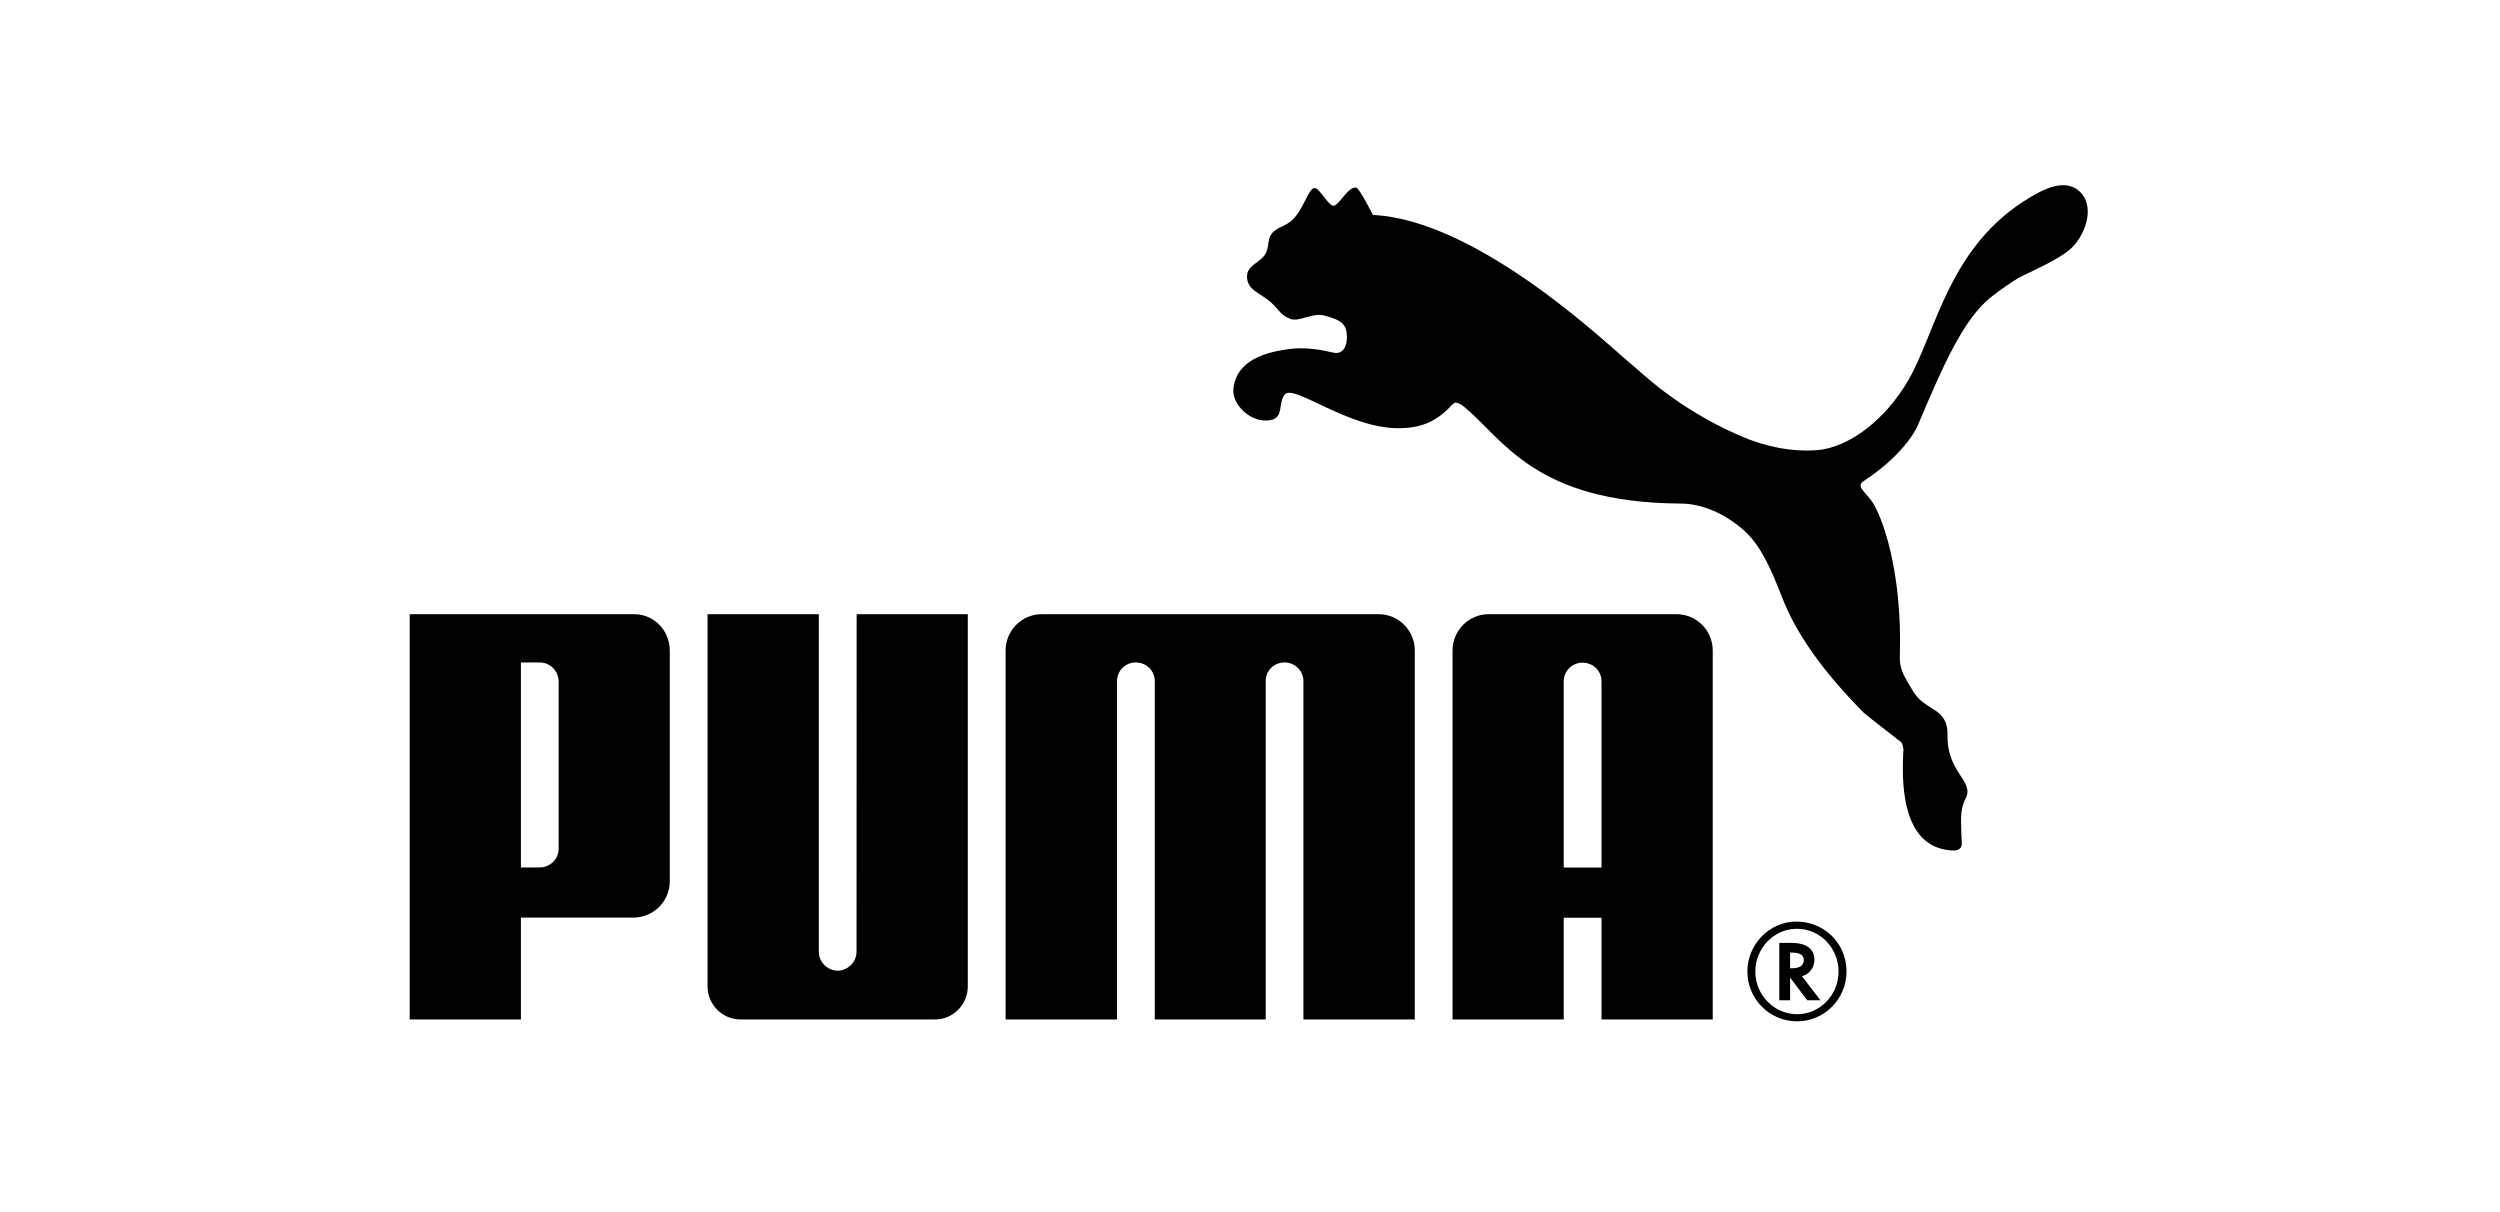 <?xml version="1.0" encoding="UTF-8"?> <svg xmlns="http://www.w3.org/2000/svg" width="299" height="145" viewBox="0 0 299 145" fill="none"><path d="M157.167 22.489C156.511 22.59 155.879 25.008 154.61 26.267C153.682 27.176 152.524 27.12 151.909 28.243C151.675 28.663 151.751 29.38 151.486 30.068C150.968 31.444 149.144 31.567 149.144 33.066C149.137 34.686 150.665 34.995 151.988 36.144C153.02 37.069 153.121 37.706 154.371 38.154C155.438 38.518 157.025 37.331 158.455 37.757C159.629 38.107 160.753 38.36 161.018 39.565C161.252 40.676 161.002 42.4 159.579 42.201C159.099 42.147 157.019 41.447 154.462 41.718C151.378 42.069 147.859 43.075 147.515 46.513C147.325 48.435 149.702 50.701 151.997 50.24C153.585 49.928 152.833 48.056 153.698 47.147C154.831 45.983 161.252 51.213 167.22 51.213C169.733 51.213 171.601 50.578 173.458 48.634C173.631 48.486 173.843 48.167 174.111 48.148C174.363 48.167 174.805 48.416 174.95 48.523C179.758 52.387 183.391 60.136 201.057 60.227C203.541 60.24 206.372 61.427 208.683 63.535C210.744 65.442 211.95 68.406 213.121 71.414C214.889 75.927 218.058 80.318 222.862 85.204C223.124 85.466 227.079 88.54 227.394 88.771C227.445 88.802 227.735 89.497 227.634 89.885C227.517 92.814 227.091 101.333 233.442 101.718C234.995 101.797 234.588 100.705 234.588 99.954C234.585 98.47 234.313 96.996 235.096 95.478C236.166 93.389 232.827 92.426 232.924 87.909C232.994 84.541 230.166 85.115 228.729 82.549C227.902 81.063 227.167 80.274 227.221 78.455C227.543 68.223 225.043 61.499 223.796 59.849C222.824 58.602 222.019 58.106 222.909 57.529C228.209 54.028 229.411 50.771 229.411 50.771C232.23 44.145 234.765 38.094 238.259 35.431C238.963 34.881 240.768 33.534 241.876 33.003C245.136 31.466 246.854 30.535 247.801 29.613C249.3 28.152 250.483 25.106 249.047 23.259C247.261 20.98 244.171 22.789 242.807 23.597C233.063 29.38 231.627 39.581 228.253 45.44C225.56 50.12 221.183 53.558 217.269 53.839C214.333 54.056 211.17 53.463 208.02 52.081C200.36 48.722 196.168 44.385 195.18 43.618C193.122 42.031 177.144 26.346 164.2 25.706C164.2 25.706 162.593 22.489 162.189 22.436C161.242 22.316 160.273 24.358 159.579 24.595C158.925 24.812 157.827 22.382 157.167 22.489ZM100.181 116.099C98.963 116.071 97.928 115.07 97.928 113.833L97.931 73.456H84.623V117.964C84.623 120.145 86.391 121.926 88.559 121.926H111.819C114.003 121.926 115.749 120.145 115.749 117.964V73.456H102.454L102.441 113.833C102.441 115.07 101.406 116.071 100.181 116.099ZM144.737 73.456H124.596C122.213 73.456 120.272 75.394 120.272 77.802V121.926H133.592V81.451C133.601 80.211 134.605 79.229 135.842 79.229C137.086 79.229 138.083 80.189 138.112 81.417V121.926H151.378V81.416C151.394 80.188 152.391 79.229 153.632 79.229C154.863 79.229 155.879 80.211 155.889 81.451V121.926H169.209V77.802C169.209 75.394 167.264 73.456 164.881 73.456H144.737ZM66.815 81.536C66.824 80.188 65.726 79.229 64.561 79.229H62.301V103.745H64.561C65.735 103.745 66.825 102.81 66.815 101.469V81.536ZM75.744 109.745H62.301V121.926H49V73.456H75.83C78.231 73.456 80.106 75.406 80.106 77.821V105.38C80.106 107.798 78.159 109.745 75.744 109.745ZM214.854 111.087C212.18 111.087 209.936 113.397 209.936 116.197C209.936 119.006 212.18 121.298 214.939 121.298C217.676 121.298 219.892 119.006 219.892 116.197C219.892 113.391 217.676 111.087 214.939 111.087H214.854ZM220.845 116.181C220.845 119.473 218.206 122.15 214.939 122.15C211.637 122.15 208.986 119.492 208.986 116.181C208.986 112.933 211.637 110.219 214.841 110.219C218.206 110.219 220.845 112.851 220.845 116.181Z" fill="black"></path><path d="M214.323 115.802C215.248 115.802 215.734 115.474 215.734 114.818C215.734 114.234 215.264 113.934 214.364 113.934H214.099V115.802H214.323ZM217.729 119.634H216.142L214.099 116.916V119.634H212.802V112.763H214.166C216.019 112.763 217.003 113.463 217.003 114.802C217.003 115.695 216.423 116.487 215.611 116.724L215.517 116.759L217.729 119.634ZM191.541 103.754V81.435C191.509 80.201 190.515 79.254 189.274 79.254C188.046 79.254 187.03 80.239 187.021 81.47V103.754H191.541ZM191.541 121.926V109.758H187.021V121.926H173.726V77.802C173.726 75.394 175.667 73.456 178.05 73.456H200.511C202.901 73.456 204.842 75.394 204.842 77.802V121.926L191.541 121.926Z" fill="black"></path></svg> 